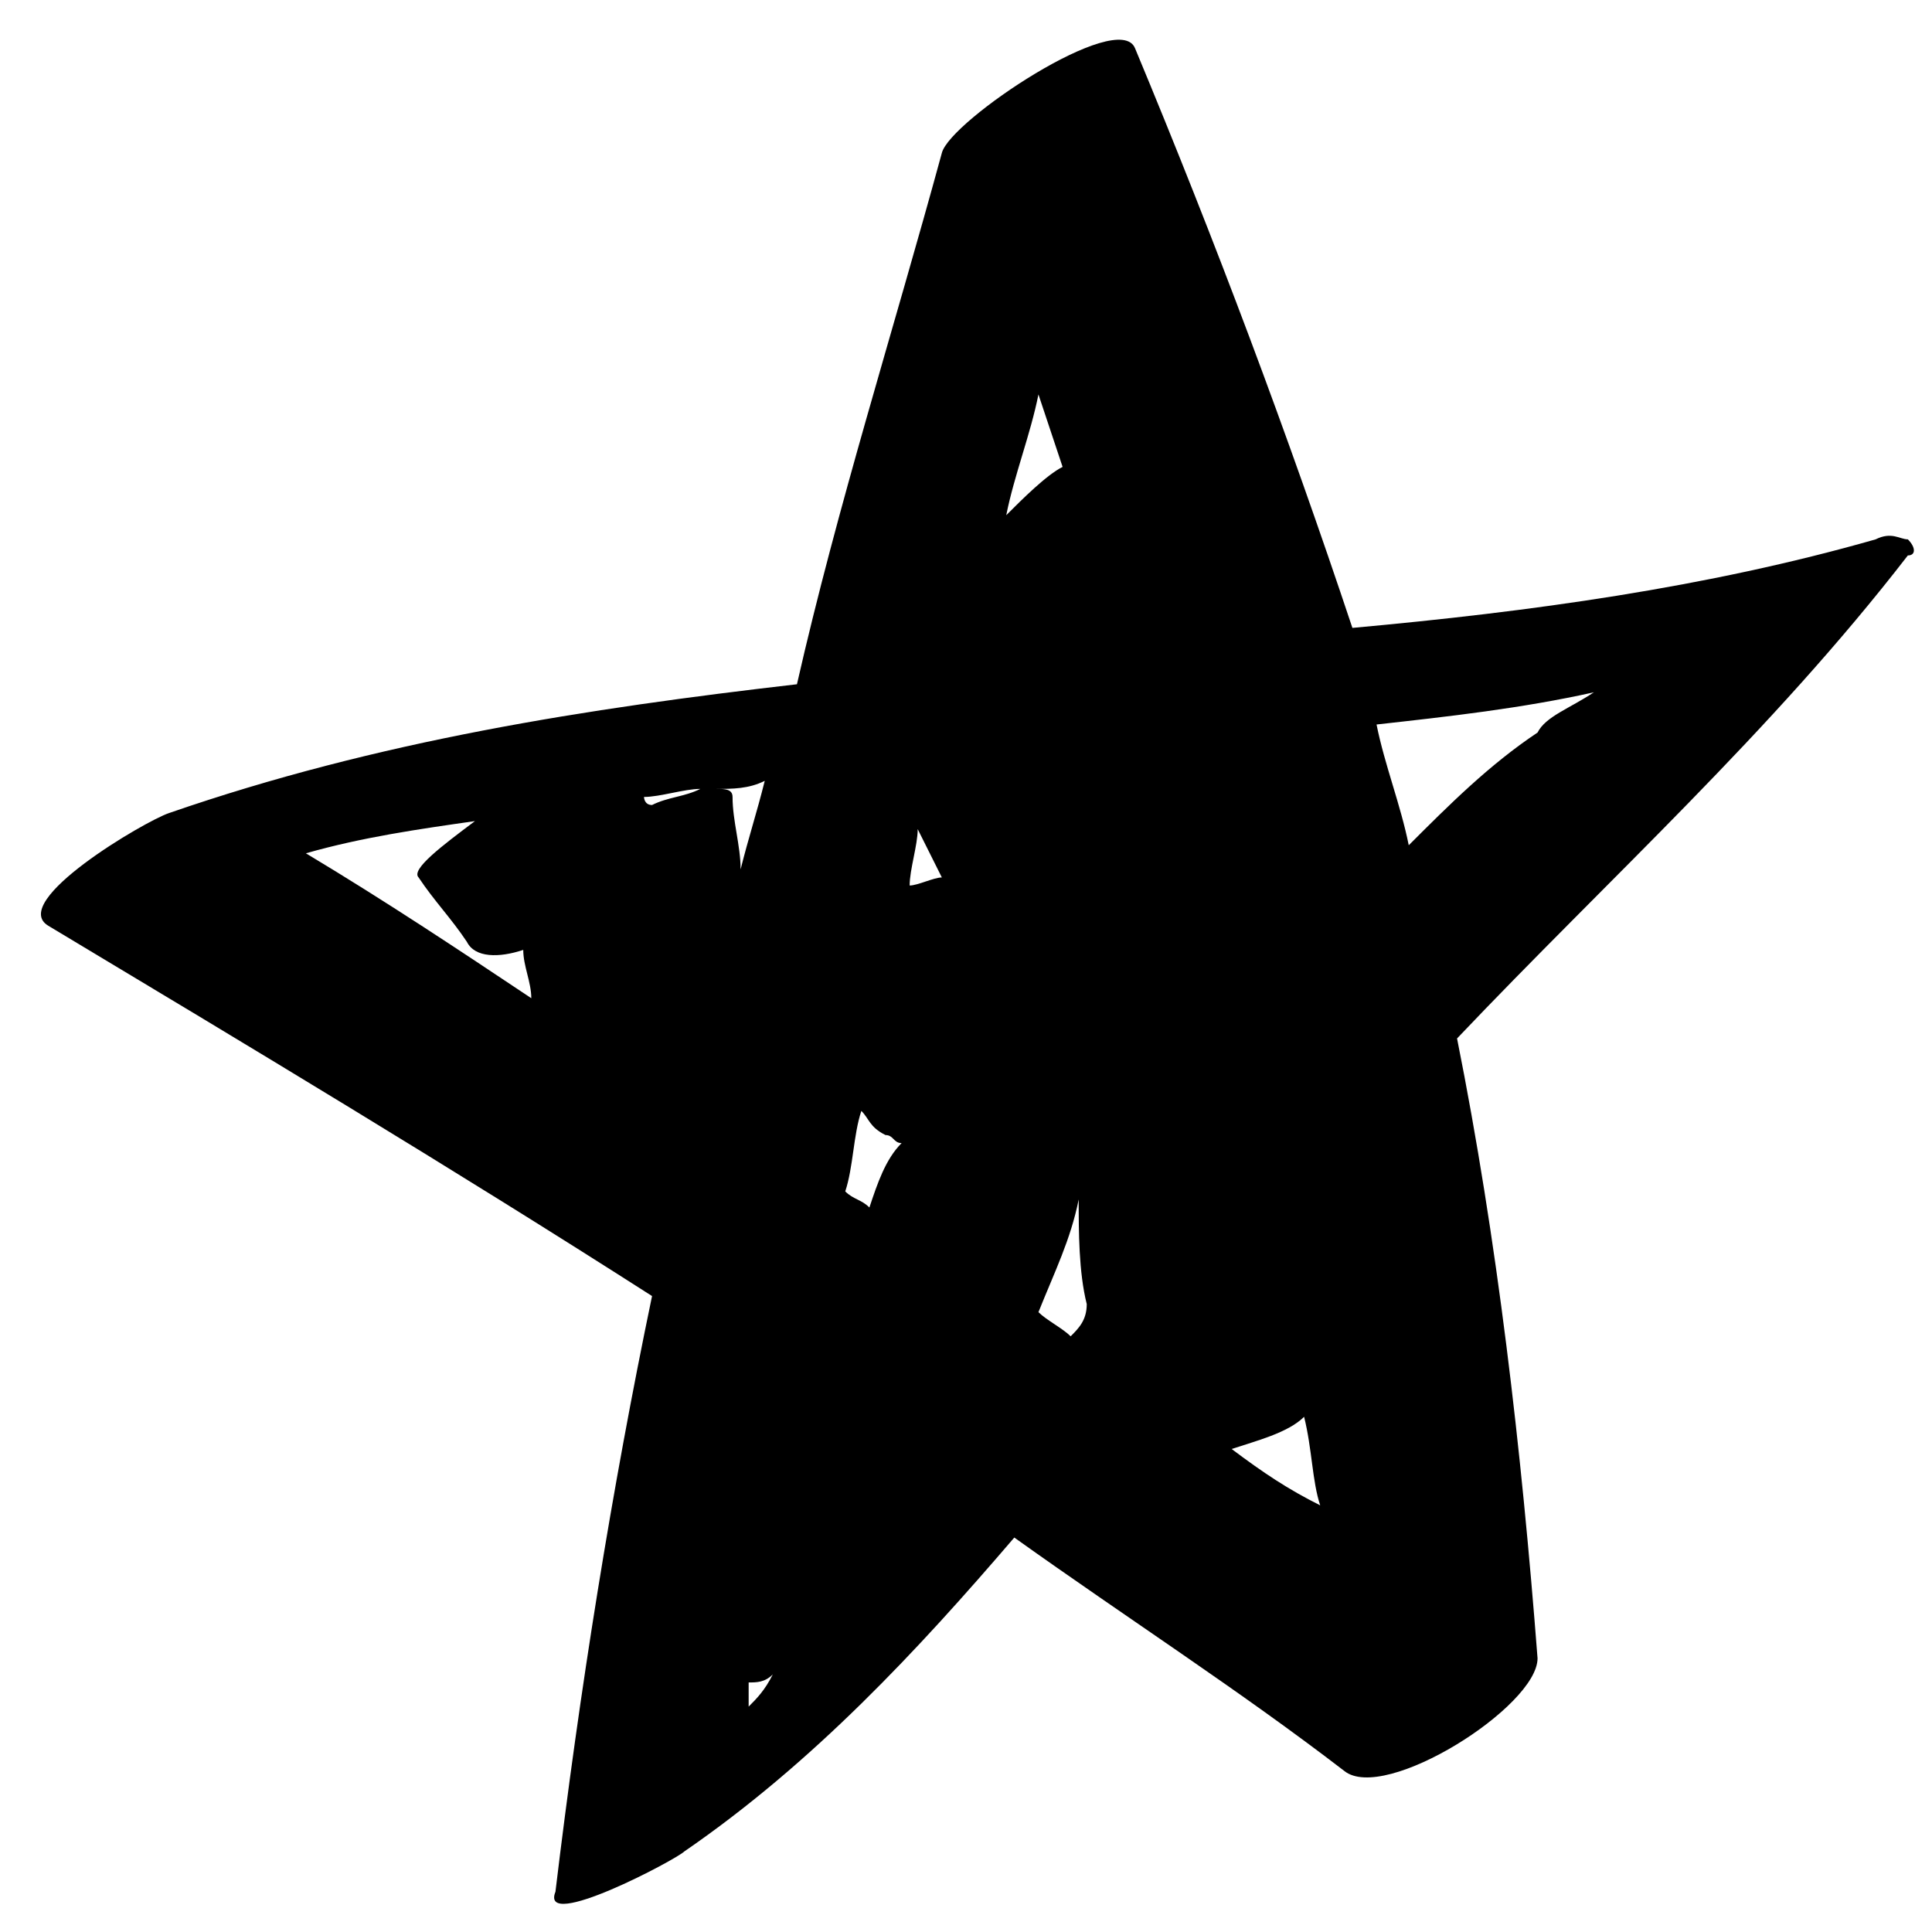 <?xml version="1.0" encoding="utf-8"?>
<!-- Generator: Adobe Illustrator 27.2.0, SVG Export Plug-In . SVG Version: 6.00 Build 0)  -->
<svg version="1.1" id="Layer_1" xmlns="http://www.w3.org/2000/svg" xmlns:xlink="http://www.w3.org/1999/xlink" x="0px" y="0px"
     viewBox="0 0 24 24" style="enable-background:new 0 0 24 24;" xml:space="preserve">
<g>
	<path d="M23.7,6.7c-0.1,0-0.2-0.1-0.4,0c-2.1,0.6-4.3,0.9-6.5,1.1C16,5.4,15.1,3,14.1,0.6c-0.2-0.5-2.3,0.9-2.4,1.3
		c-0.6,2.2-1.3,4.4-1.8,6.6c-2.6,0.3-5.2,0.7-7.8,1.6c-0.3,0.1-2,1.1-1.5,1.4c2.5,1.5,5,3,7.5,4.6c-0.5,2.4-0.9,4.9-1.2,7.4
		C6.7,24,8.4,23.1,8.5,23c1.6-1.1,2.9-2.5,4.1-3.9c1.4,1,2.8,1.9,4.1,2.9c0.5,0.4,2.4-0.8,2.4-1.4c-0.2-2.6-0.5-5.2-1-7.7
		c1.9-2,3.9-3.8,5.6-6C23.8,6.9,23.8,6.8,23.7,6.7z M3.8,10.6c0.7-0.2,1.4-0.3,2.1-0.4c-0.4,0.3-0.8,0.6-0.7,0.7
		c0.2,0.3,0.4,0.5,0.6,0.8c0.1,0.2,0.4,0.2,0.7,0.1c0,0.2,0.1,0.4,0.1,0.6C5.7,11.8,4.8,11.2,3.8,10.6z M8.1,10C8,10,8,9.9,8,9.9
		c0.2,0,0.5-0.1,0.7-0.1C8.5,9.9,8.3,9.9,8.1,10z M9.1,9.9c0-0.1-0.1-0.1-0.2-0.1c0.2,0,0.4,0,0.6-0.1c-0.1,0.4-0.2,0.7-0.3,1.1
		C9.2,10.5,9.1,10.2,9.1,9.9z M9.3,21.2c0-0.1,0-0.2,0-0.3c0.1,0,0.2,0,0.3-0.1C9.5,21,9.4,21.1,9.3,21.2z M10.8,15
		c-0.1-0.1-0.2-0.1-0.3-0.2c0.1-0.3,0.1-0.7,0.2-1c0.1,0.1,0.1,0.2,0.3,0.3c0.1,0,0.1,0.1,0.2,0.1C11,14.4,10.9,14.7,10.8,15z
		 M11.3,11C11.3,11,11.3,11.1,11.3,11c0-0.2,0.1-0.5,0.1-0.7c0.1,0.2,0.2,0.4,0.3,0.6C11.6,10.9,11.4,11,11.3,11z M12.5,6.4
		c0.1-0.5,0.3-1,0.4-1.5c0.1,0.3,0.2,0.6,0.3,0.9C13,5.9,12.7,6.2,12.5,6.4z M13.3,16.6c-0.1-0.1-0.3-0.2-0.4-0.3
		c0.2-0.5,0.4-0.9,0.5-1.4c0,0.4,0,0.9,0.1,1.3C13.5,16.4,13.4,16.5,13.3,16.6z M15.3,18c0.3-0.1,0.7-0.2,0.9-0.4
		c0.1,0.4,0.1,0.8,0.2,1.1C16,18.5,15.7,18.3,15.3,18z M19.1,9.1c-0.6,0.4-1.1,0.9-1.6,1.4c-0.1-0.5-0.3-1-0.4-1.5
		c0.9-0.1,1.8-0.2,2.7-0.4C19.5,8.8,19.2,8.9,19.1,9.1z"/>
</g>
</svg>
